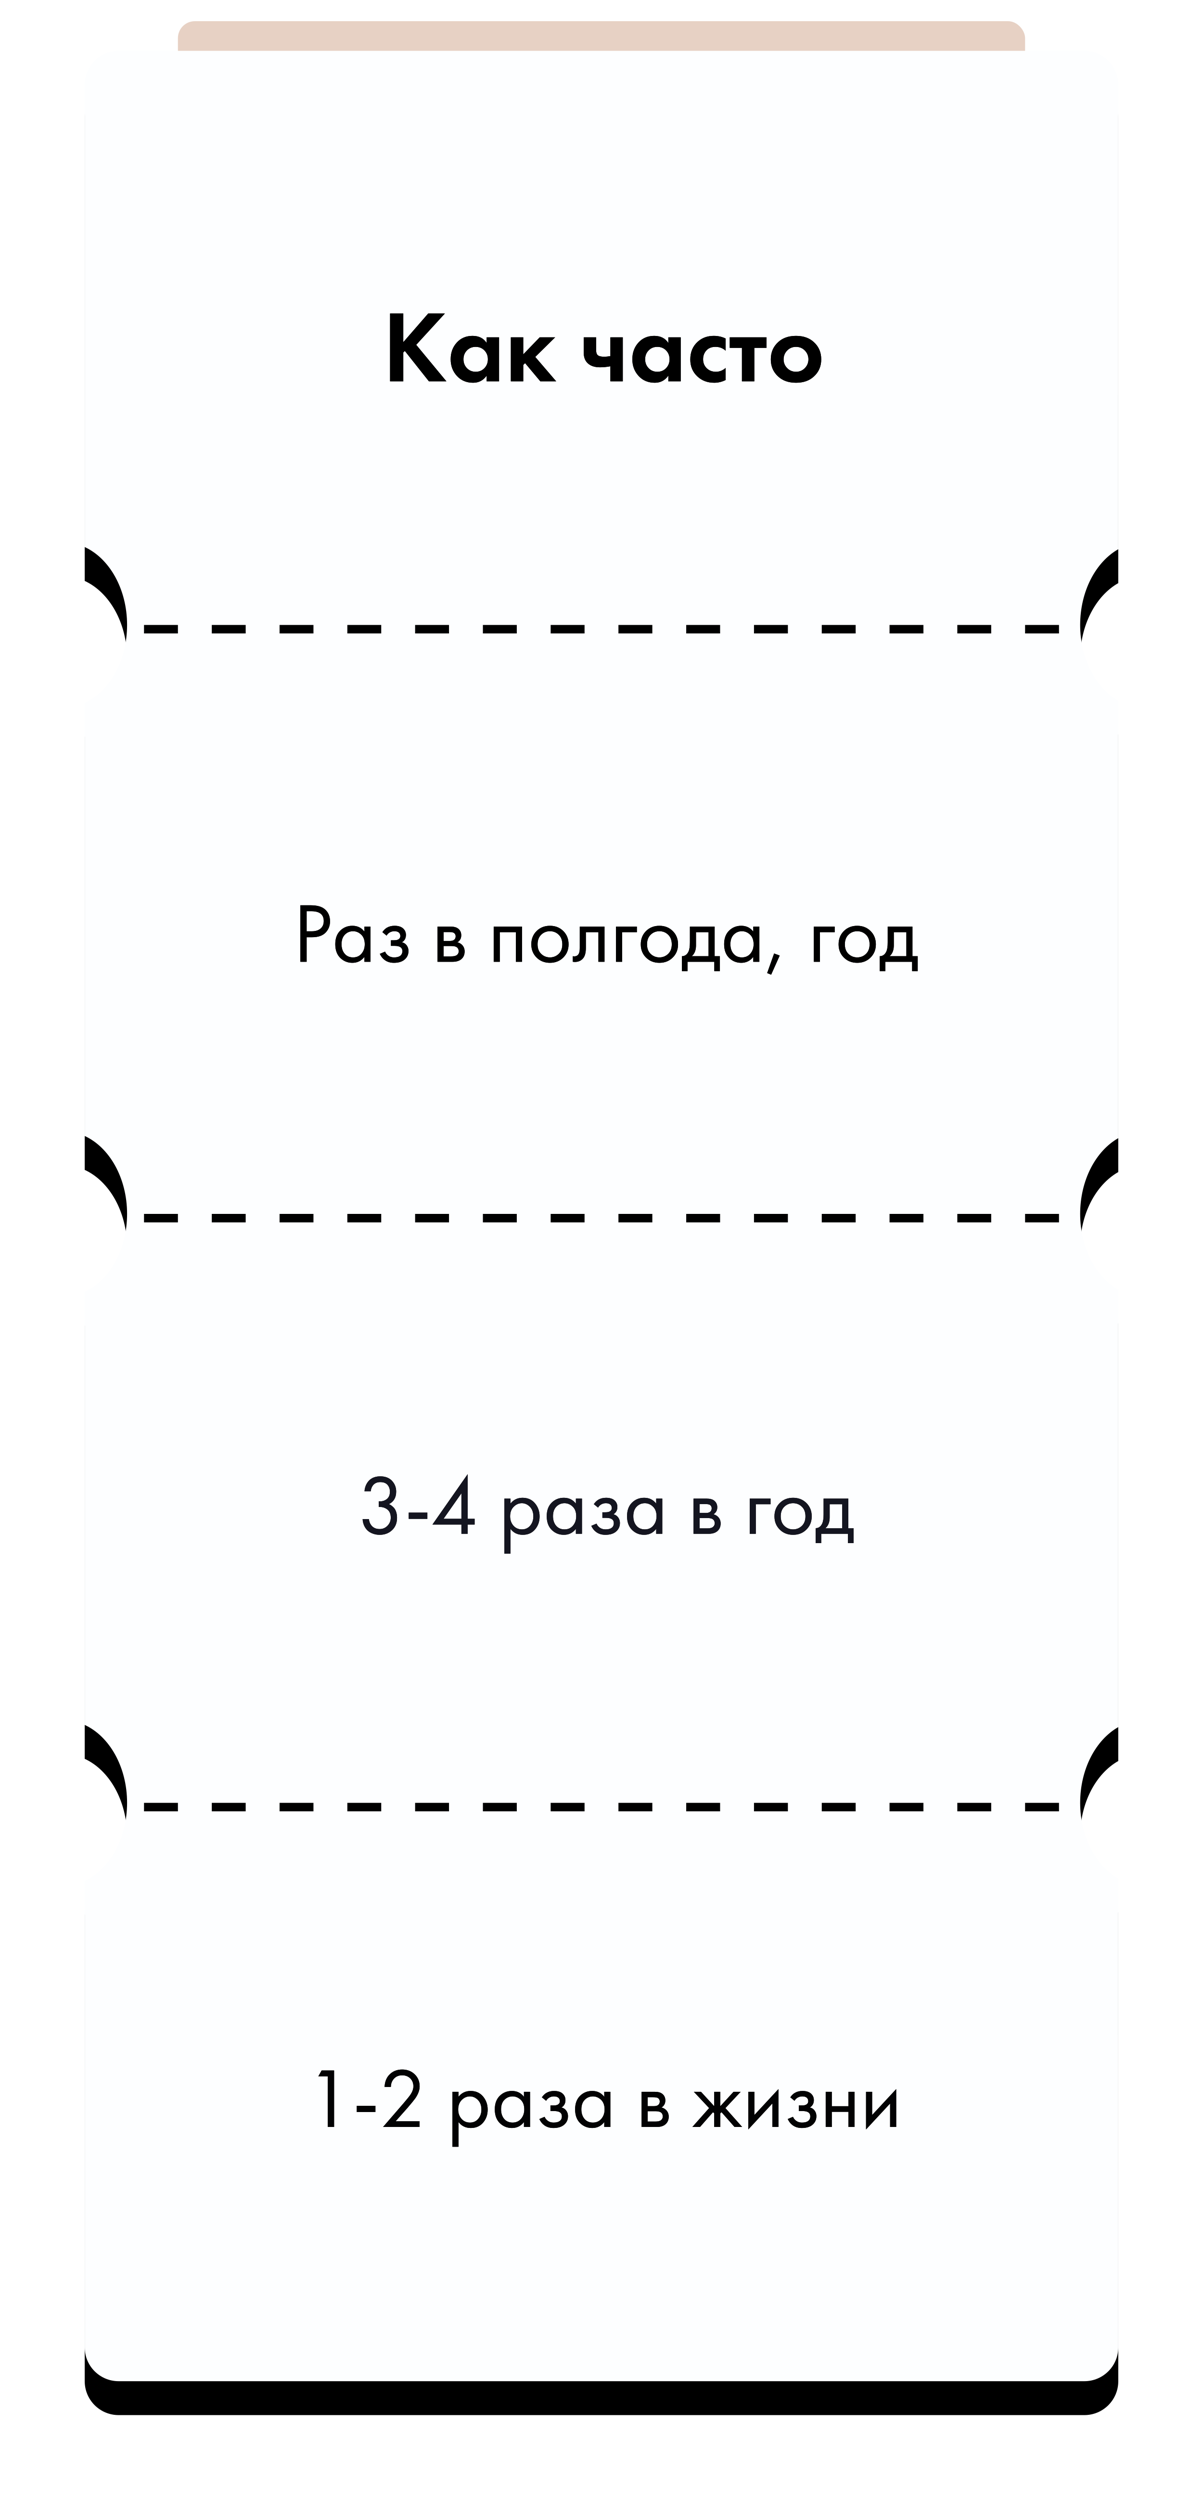 <?xml version="1.0" encoding="UTF-8" standalone="no"?> <svg xmlns:dc="http://purl.org/dc/elements/1.1/" xmlns:cc="http://creativecommons.org/ns#" xmlns:rdf="http://www.w3.org/1999/02/22-rdf-syntax-ns#" xmlns:svg="http://www.w3.org/2000/svg" xmlns="http://www.w3.org/2000/svg" xmlns:xlink="http://www.w3.org/1999/xlink" xmlns:sodipodi="http://sodipodi.sourceforge.net/DTD/sodipodi-0.dtd" xmlns:inkscape="http://www.inkscape.org/namespaces/inkscape" width="284px" height="590px" viewBox="0 0 284 590" id="svg53" sodipodi:docname="Group_14_Copy.svg" inkscape:version="0.92.5 (2060ec1f9f, 2020-04-08)">  <!-- Generator: Sketch 63.1 (92452) - https://sketch.com --> <title id="title2">Group 14 Copy</title> <desc id="desc4">Created with Sketch.</desc> <defs id="defs18"> <path d="M236,0 C240.418,-8.11624501e-16 244,3.582 244,8 L243.999,117.623 C238.702,120.632 235,127.504 235,135.5 C235,143.496 238.702,150.368 243.999,153.377 L243.999,256.623 C238.702,259.632 235,266.504 235,274.5 C235,282.496 238.702,289.368 243.999,292.377 L243.999,395.623 C238.702,398.632 235,405.504 235,413.5 C235,421.496 238.702,428.368 243.999,431.377 L244,542 C244,546.418 240.418,550 236,550 L8,550 C3.581,550 -0,546.418 -0,542 L0,431.89 C5.826,429.213 10,421.99 10,413.5 C10,405.01 5.826,397.787 0,395.11 L0,292.89 C5.826,290.213 10,282.99 10,274.5 C10,266.01 5.826,258.787 0,256.11 L0,153.89 C5.826,151.213 10,143.99 10,135.5 C10,127.01 5.826,119.787 0,117.11 L-0,8 C-0,3.582 3.581,8.11624501e-16 8,0 L236,0 Z" id="path-1"></path> <filter x="-13.9%" y="-4.7%" width="127.9%" height="112.4%" filterUnits="objectBoundingBox" id="filter-2"> <feOffset dx="0" dy="8" in="SourceAlpha" result="shadowOffsetOuter1" id="feOffset7"></feOffset> <feGaussianBlur stdDeviation="10" in="shadowOffsetOuter1" result="shadowBlurOuter1" id="feGaussianBlur9"></feGaussianBlur> <feColorMatrix values="0 0 0 0 0 0 0 0 0 0 0 0 0 0 0 0 0 0 0.12 0" type="matrix" in="shadowBlurOuter1" id="feColorMatrix11"></feColorMatrix> </filter> <path d="M75.208,78 L75.208,71.184 L75.568,70.824 L81.256,78 L85.384,78 L78.256,69.384 L85.024,61.992 L81.088,61.992 L75.208,68.76 L75.208,61.992 L72.088,61.992 L72.088,78 L75.208,78 Z M91.696,78.336 C93.04,78.336 94.104,77.776 94.888,76.656 L94.888,76.656 L94.888,78 L97.816,78 L97.816,67.608 L94.888,67.608 L94.888,68.952 C94.168,67.832 93.056,67.272 91.552,67.272 C90.032,67.272 88.792,67.8 87.832,68.856 C86.872,69.912 86.392,71.224 86.392,72.792 C86.392,74.344 86.884,75.656 87.868,76.728 C88.852,77.8 90.128,78.336 91.696,78.336 Z M92.296,75.744 C91.464,75.744 90.776,75.46 90.232,74.892 C89.688,74.324 89.416,73.624 89.416,72.792 C89.416,71.96 89.688,71.264 90.232,70.704 C90.776,70.144 91.464,69.864 92.296,69.864 C93.128,69.864 93.816,70.144 94.36,70.704 C94.904,71.264 95.176,71.96 95.176,72.792 C95.176,73.624 94.904,74.324 94.36,74.892 C93.816,75.46 93.128,75.744 92.296,75.744 Z M103.528,78 L103.528,74.136 L103.96,73.704 L107.56,78 L111.304,78 L106.36,72.24 L111.064,67.608 L107.416,67.608 L103.528,71.64 L103.528,67.608 L100.6,67.608 L100.6,78 L103.528,78 Z M127.024,78 L127.024,67.608 L124.096,67.608 L124.096,72.048 C123.568,72.144 123.064,72.192 122.584,72.192 C121.864,72.192 121.368,72.064 121.096,71.808 C120.856,71.584 120.736,71.208 120.736,70.68 L120.736,70.68 L120.736,67.608 L117.808,67.608 L117.808,71.28 C117.808,72.32 118.12,73.136 118.744,73.728 C119.416,74.368 120.384,74.688 121.648,74.688 C122.448,74.688 123.264,74.608 124.096,74.448 L124.096,74.448 L124.096,78 L127.024,78 Z M134.584,78.336 C135.928,78.336 136.992,77.776 137.776,76.656 L137.776,76.656 L137.776,78 L140.704,78 L140.704,67.608 L137.776,67.608 L137.776,68.952 C137.056,67.832 135.944,67.272 134.44,67.272 C132.92,67.272 131.68,67.8 130.72,68.856 C129.76,69.912 129.28,71.224 129.28,72.792 C129.28,74.344 129.772,75.656 130.756,76.728 C131.74,77.8 133.016,78.336 134.584,78.336 Z M135.184,75.744 C134.352,75.744 133.664,75.46 133.12,74.892 C132.576,74.324 132.304,73.624 132.304,72.792 C132.304,71.96 132.576,71.264 133.12,70.704 C133.664,70.144 134.352,69.864 135.184,69.864 C136.016,69.864 136.704,70.144 137.248,70.704 C137.792,71.264 138.064,71.96 138.064,72.792 C138.064,73.624 137.792,74.324 137.248,74.892 C136.704,75.46 136.016,75.744 135.184,75.744 Z M148.624,78.336 C149.552,78.336 150.448,78.12 151.312,77.688 L151.312,77.688 L151.312,74.832 C150.64,75.44 149.872,75.744 149.008,75.744 C148.128,75.744 147.404,75.464 146.836,74.904 C146.268,74.344 145.984,73.64 145.984,72.792 C145.984,71.976 146.24,71.284 146.752,70.716 C147.264,70.148 147.984,69.864 148.912,69.864 C149.856,69.864 150.656,70.168 151.312,70.776 L151.312,70.776 L151.312,67.896 C150.448,67.48 149.512,67.272 148.504,67.272 C147.016,67.272 145.768,67.72 144.76,68.616 C143.56,69.672 142.96,71.08 142.96,72.84 C142.96,74.456 143.512,75.784 144.616,76.824 C145.672,77.832 147.008,78.336 148.624,78.336 Z M158.08,78 L158.08,70.104 L160.96,70.104 L160.96,67.608 L152.272,67.608 L152.272,70.104 L155.152,70.104 L155.152,78 L158.08,78 Z M167.92,78.336 C169.664,78.336 171.064,77.848 172.12,76.872 C173.288,75.816 173.872,74.464 173.872,72.816 C173.872,71.152 173.288,69.792 172.12,68.736 C171.064,67.76 169.664,67.272 167.92,67.272 C166.176,67.272 164.776,67.76 163.72,68.736 C162.552,69.792 161.968,71.152 161.968,72.816 C161.968,74.464 162.552,75.816 163.72,76.872 C164.776,77.848 166.176,78.336 167.92,78.336 Z M167.92,75.744 C167.088,75.744 166.392,75.456 165.832,74.88 C165.272,74.304 164.992,73.616 164.992,72.816 C164.992,72 165.272,71.304 165.832,70.728 C166.392,70.152 167.088,69.864 167.92,69.864 C168.752,69.864 169.448,70.152 170.008,70.728 C170.568,71.304 170.848,72 170.848,72.816 C170.848,73.616 170.568,74.304 170.008,74.88 C169.448,75.456 168.752,75.744 167.92,75.744 Z" id="path-3"></path> <path d="M52.39,215 L52.39,209.2 L53.69,209.2 C55.103,209.2 56.16,208.837 56.86,208.11 C57.56,207.383 57.91,206.5 57.91,205.46 C57.91,204.247 57.503,203.293 56.69,202.6 C55.97,201.973 54.85,201.66 53.33,201.66 L53.33,201.66 L50.91,201.66 L50.91,215 L52.39,215 Z M53.61,207.8 L52.39,207.8 L52.39,203.06 L53.49,203.06 C55.45,203.06 56.43,203.833 56.43,205.38 C56.43,206.14 56.18,206.733 55.68,207.16 C55.18,207.587 54.49,207.8 53.61,207.8 L53.61,207.8 Z M63.19,215.24 C64.363,215.24 65.31,214.773 66.03,213.84 L66.03,213.84 L66.03,215 L67.47,215 L67.47,206.7 L66.03,206.7 L66.03,207.88 C65.336,206.96 64.39,206.5 63.19,206.5 C62.056,206.5 61.1,206.883 60.32,207.65 C59.54,208.417 59.15,209.48 59.15,210.84 C59.15,212.227 59.543,213.307 60.33,214.08 C61.116,214.853 62.07,215.24 63.19,215.24 Z M63.35,213.96 C62.51,213.96 61.846,213.67 61.36,213.09 C60.873,212.51 60.63,211.76 60.63,210.84 C60.63,209.88 60.893,209.13 61.42,208.59 C61.946,208.05 62.59,207.78 63.35,207.78 C64.07,207.78 64.71,208.047 65.27,208.58 C65.83,209.113 66.11,209.873 66.11,210.86 C66.11,211.727 65.86,212.46 65.36,213.06 C64.86,213.66 64.19,213.96 63.35,213.96 Z M72.99,215.24 C73.976,215.24 74.763,215.027 75.35,214.6 C76.07,214.067 76.43,213.353 76.43,212.46 C76.43,211.86 76.236,211.353 75.85,210.94 C75.61,210.673 75.29,210.493 74.89,210.4 C75.516,210.013 75.83,209.433 75.83,208.66 C75.83,208.02 75.59,207.493 75.11,207.08 C74.643,206.693 73.99,206.5 73.15,206.5 C72.456,206.5 71.85,206.653 71.33,206.96 C70.943,207.187 70.59,207.533 70.27,208 L70.27,208 L71.27,208.82 C71.43,208.527 71.656,208.287 71.95,208.1 C72.296,207.887 72.676,207.78 73.09,207.78 C73.57,207.78 73.923,207.88 74.15,208.08 C74.39,208.28 74.51,208.567 74.51,208.94 C74.51,209.26 74.363,209.513 74.07,209.7 C73.856,209.847 73.496,209.92 72.99,209.92 L72.99,209.92 L72.29,209.92 L72.29,211.24 L73.13,211.24 C73.756,211.24 74.21,211.333 74.49,211.52 C74.823,211.733 74.99,212.053 74.99,212.48 C74.99,213 74.796,213.387 74.41,213.64 C74.103,213.853 73.636,213.96 73.01,213.96 C72.476,213.96 72.023,213.82 71.65,213.54 C71.303,213.287 71.056,212.973 70.91,212.6 L70.91,212.6 L69.67,213.12 C69.95,213.733 70.316,214.207 70.77,214.54 C71.37,215.007 72.11,215.24 72.99,215.24 Z M86.87,215 C87.683,215 88.336,214.813 88.83,214.44 C89.403,213.987 89.69,213.36 89.69,212.56 C89.69,211.92 89.47,211.387 89.03,210.96 C88.75,210.693 88.403,210.507 87.99,210.4 C88.59,210.013 88.89,209.46 88.89,208.74 C88.89,208.087 88.65,207.567 88.17,207.18 C87.77,206.86 87.19,206.7 86.43,206.7 L86.43,206.7 L83.29,206.7 L83.29,215 L86.87,215 Z M86.25,210.08 L84.73,210.08 L84.73,207.98 L86.01,207.98 C86.583,207.98 86.97,208.047 87.17,208.18 C87.436,208.38 87.57,208.647 87.57,208.98 C87.57,209.353 87.436,209.64 87.17,209.84 C86.943,210 86.636,210.08 86.25,210.08 L86.25,210.08 Z M86.51,213.72 L84.73,213.72 L84.73,211.28 L86.57,211.28 C87.183,211.28 87.616,211.38 87.87,211.58 C88.15,211.807 88.29,212.12 88.29,212.52 C88.29,212.893 88.13,213.2 87.81,213.44 C87.556,213.627 87.123,213.72 86.51,213.72 L86.51,213.72 Z M97.99,215 L97.99,208.02 L101.79,208.02 L101.79,215 L103.23,215 L103.23,206.7 L96.55,206.7 L96.55,215 L97.99,215 Z M109.83,215.24 C111.096,215.24 112.143,214.827 112.97,214 C113.81,213.173 114.23,212.133 114.23,210.88 C114.23,209.613 113.813,208.567 112.98,207.74 C112.146,206.913 111.096,206.5 109.83,206.5 C108.563,206.5 107.513,206.913 106.68,207.74 C105.846,208.567 105.43,209.613 105.43,210.88 C105.43,212.133 105.846,213.173 106.68,214 C107.513,214.827 108.563,215.24 109.83,215.24 Z M109.83,213.96 C109.03,213.96 108.343,213.687 107.77,213.14 C107.196,212.593 106.91,211.84 106.91,210.88 C106.91,209.92 107.193,209.163 107.76,208.61 C108.326,208.057 109.016,207.78 109.83,207.78 C110.643,207.78 111.33,208.053 111.89,208.6 C112.463,209.147 112.75,209.907 112.75,210.88 C112.75,211.84 112.463,212.593 111.89,213.14 C111.316,213.687 110.63,213.96 109.83,213.96 Z M115.67,215.04 C116.523,215.04 117.19,214.747 117.67,214.16 C118.096,213.64 118.31,212.84 118.31,211.76 L118.31,211.76 L118.31,208.02 L121.27,208.02 L121.27,215 L122.71,215 L122.71,206.7 L116.87,206.7 L116.87,211.76 C116.87,212.413 116.776,212.887 116.59,213.18 C116.363,213.54 116.016,213.72 115.55,213.72 C115.47,213.72 115.363,213.707 115.23,213.68 L115.23,213.68 L115.23,215 C115.416,215.027 115.563,215.04 115.67,215.04 Z M126.87,215 L126.87,208.02 L130.35,208.02 L130.35,206.7 L125.43,206.7 L125.43,215 L126.87,215 Z M135.67,215.24 C136.936,215.24 137.983,214.827 138.81,214 C139.65,213.173 140.07,212.133 140.07,210.88 C140.07,209.613 139.653,208.567 138.82,207.74 C137.986,206.913 136.936,206.5 135.67,206.5 C134.403,206.5 133.353,206.913 132.52,207.74 C131.686,208.567 131.27,209.613 131.27,210.88 C131.27,212.133 131.686,213.173 132.52,214 C133.353,214.827 134.403,215.24 135.67,215.24 Z M135.67,213.96 C134.87,213.96 134.183,213.687 133.61,213.14 C133.036,212.593 132.75,211.84 132.75,210.88 C132.75,209.92 133.033,209.163 133.6,208.61 C134.166,208.057 134.856,207.78 135.67,207.78 C136.483,207.78 137.17,208.053 137.73,208.6 C138.303,209.147 138.59,209.907 138.59,210.88 C138.59,211.84 138.303,212.593 137.73,213.14 C137.156,213.687 136.47,213.96 135.67,213.96 Z M142.31,217.2 L142.31,215 L148.63,215 L148.63,217.2 L149.95,217.2 L149.95,213.68 L148.71,213.68 L148.71,206.7 L142.87,206.7 L142.87,210.4 C142.87,211.4 142.756,212.133 142.53,212.6 C142.196,213.307 141.683,213.667 140.99,213.68 L140.99,213.68 L140.99,217.2 L142.31,217.2 Z M147.27,213.68 L143.31,213.68 C143.976,213.093 144.31,212.247 144.31,211.14 L144.31,211.14 L144.31,208.02 L147.27,208.02 L147.27,213.68 Z M154.99,215.24 C156.163,215.24 157.11,214.773 157.83,213.84 L157.83,213.84 L157.83,215 L159.27,215 L159.27,206.7 L157.83,206.7 L157.83,207.88 C157.136,206.96 156.19,206.5 154.99,206.5 C153.856,206.5 152.9,206.883 152.12,207.65 C151.34,208.417 150.95,209.48 150.95,210.84 C150.95,212.227 151.343,213.307 152.13,214.08 C152.916,214.853 153.87,215.24 154.99,215.24 Z M155.15,213.96 C154.31,213.96 153.646,213.67 153.16,213.09 C152.673,212.51 152.43,211.76 152.43,210.84 C152.43,209.88 152.693,209.13 153.22,208.59 C153.746,208.05 154.39,207.78 155.15,207.78 C155.87,207.78 156.51,208.047 157.07,208.58 C157.63,209.113 157.91,209.873 157.91,210.86 C157.91,211.727 157.66,212.46 157.16,213.06 C156.66,213.66 155.99,213.96 155.15,213.96 Z M162.05,218.04 L164.07,213.52 L162.75,213.04 L161.11,217.66 L162.05,218.04 Z M173.57,215 L173.57,208.02 L177.05,208.02 L177.05,206.7 L172.13,206.7 L172.13,215 L173.57,215 Z M182.37,215.24 C183.636,215.24 184.683,214.827 185.51,214 C186.35,213.173 186.77,212.133 186.77,210.88 C186.77,209.613 186.353,208.567 185.52,207.74 C184.686,206.913 183.636,206.5 182.37,206.5 C181.103,206.5 180.053,206.913 179.22,207.74 C178.386,208.567 177.97,209.613 177.97,210.88 C177.97,212.133 178.386,213.173 179.22,214 C180.053,214.827 181.103,215.24 182.37,215.24 Z M182.37,213.96 C181.57,213.96 180.883,213.687 180.31,213.14 C179.736,212.593 179.45,211.84 179.45,210.88 C179.45,209.92 179.733,209.163 180.3,208.61 C180.866,208.057 181.556,207.78 182.37,207.78 C183.183,207.78 183.87,208.053 184.43,208.6 C185.003,209.147 185.29,209.907 185.29,210.88 C185.29,211.84 185.003,212.593 184.43,213.14 C183.856,213.687 183.17,213.96 182.37,213.96 Z M189.01,217.2 L189.01,215 L195.33,215 L195.33,217.2 L196.65,217.2 L196.65,213.68 L195.41,213.68 L195.41,206.7 L189.57,206.7 L189.57,210.4 C189.57,211.4 189.456,212.133 189.23,212.6 C188.896,213.307 188.383,213.667 187.69,213.68 L187.69,213.68 L187.69,217.2 L189.01,217.2 Z M193.97,213.68 L190.01,213.68 C190.676,213.093 191.01,212.247 191.01,211.14 L191.01,211.14 L191.01,208.02 L193.97,208.02 L193.97,213.68 Z" id="path-4"></path> <path d="M69.63,350.24 C70.803,350.24 71.78,349.873 72.56,349.14 C73.34,348.407 73.73,347.433 73.73,346.22 C73.73,345.687 73.656,345.21 73.51,344.79 C73.363,344.37 73.17,344.04 72.93,343.8 C72.69,343.56 72.486,343.383 72.32,343.27 C72.153,343.157 71.983,343.067 71.81,343 C72.956,342.427 73.53,341.44 73.53,340.04 C73.53,339.053 73.2,338.207 72.54,337.5 C71.88,336.793 70.956,336.44 69.77,336.44 C68.37,336.44 67.336,336.96 66.67,338 C66.296,338.6 66.09,339.253 66.05,339.96 L66.05,339.96 L67.53,339.96 C67.57,339.427 67.743,338.96 68.05,338.56 C68.45,338.053 69.023,337.8 69.77,337.8 C70.543,337.8 71.116,338.017 71.49,338.45 C71.863,338.883 72.05,339.427 72.05,340.08 C72.05,341.013 71.676,341.673 70.93,342.06 C70.49,342.287 69.983,342.38 69.41,342.34 L69.41,342.34 L69.41,343.66 C69.983,343.633 70.49,343.727 70.93,343.94 C71.81,344.34 72.25,345.087 72.25,346.18 C72.25,346.927 71.996,347.563 71.49,348.09 C70.983,348.617 70.363,348.88 69.63,348.88 C68.71,348.88 68.023,348.547 67.57,347.88 C67.316,347.533 67.156,347.087 67.09,346.54 L67.09,346.54 L65.61,346.54 C65.636,347.047 65.736,347.513 65.91,347.94 C66.243,348.74 66.75,349.323 67.43,349.69 C68.11,350.057 68.843,350.24 69.63,350.24 Z M80.89,346.48 L80.89,345 L76.49,345 L76.49,346.48 L80.89,346.48 Z M90.41,350 L90.41,347.82 L92.05,347.82 L92.05,346.46 L90.41,346.46 L90.41,335.92 L82.09,347.82 L88.93,347.82 L88.93,350 L90.41,350 Z M88.93,346.46 L84.71,346.46 L88.93,340.44 L88.93,346.46 Z M100.51,354.68 L100.51,348.84 C101.23,349.773 102.196,350.24 103.41,350.24 C104.623,350.24 105.59,349.817 106.31,348.97 C107.03,348.123 107.39,347.1 107.39,345.9 C107.39,344.713 107.026,343.683 106.3,342.81 C105.573,341.937 104.59,341.5 103.35,341.5 C102.19,341.5 101.243,341.953 100.51,342.86 L100.51,342.86 L100.51,341.7 L99.07,341.7 L99.07,354.68 L100.51,354.68 Z M103.21,348.96 C102.383,348.96 101.713,348.663 101.2,348.07 C100.686,347.477 100.43,346.747 100.43,345.88 C100.43,344.933 100.71,344.18 101.27,343.62 C101.83,343.06 102.47,342.78 103.19,342.78 C103.91,342.78 104.543,343.06 105.09,343.62 C105.636,344.18 105.91,344.94 105.91,345.9 C105.91,346.753 105.663,347.477 105.17,348.07 C104.676,348.663 104.023,348.96 103.21,348.96 Z M113.11,350.24 C114.283,350.24 115.23,349.773 115.95,348.84 L115.95,348.84 L115.95,350 L117.39,350 L117.39,341.7 L115.95,341.7 L115.95,342.88 C115.256,341.96 114.31,341.5 113.11,341.5 C111.976,341.5 111.02,341.883 110.24,342.65 C109.46,343.417 109.07,344.48 109.07,345.84 C109.07,347.227 109.463,348.307 110.25,349.08 C111.036,349.853 111.99,350.24 113.11,350.24 Z M113.27,348.96 C112.43,348.96 111.766,348.67 111.28,348.09 C110.793,347.51 110.55,346.76 110.55,345.84 C110.55,344.88 110.813,344.13 111.34,343.59 C111.866,343.05 112.51,342.78 113.27,342.78 C113.99,342.78 114.63,343.047 115.19,343.58 C115.75,344.113 116.03,344.873 116.03,345.86 C116.03,346.727 115.78,347.46 115.28,348.06 C114.78,348.66 114.11,348.96 113.27,348.96 Z M122.91,350.24 C123.896,350.24 124.683,350.027 125.27,349.6 C125.99,349.067 126.35,348.353 126.35,347.46 C126.35,346.86 126.156,346.353 125.77,345.94 C125.53,345.673 125.21,345.493 124.81,345.4 C125.436,345.013 125.75,344.433 125.75,343.66 C125.75,343.02 125.51,342.493 125.03,342.08 C124.563,341.693 123.91,341.5 123.07,341.5 C122.376,341.5 121.77,341.653 121.25,341.96 C120.863,342.187 120.51,342.533 120.19,343 L120.19,343 L121.19,343.82 C121.35,343.527 121.576,343.287 121.87,343.1 C122.216,342.887 122.596,342.78 123.01,342.78 C123.49,342.78 123.843,342.88 124.07,343.08 C124.31,343.28 124.43,343.567 124.43,343.94 C124.43,344.26 124.283,344.513 123.99,344.7 C123.776,344.847 123.416,344.92 122.91,344.92 L122.91,344.92 L122.21,344.92 L122.21,346.24 L123.05,346.24 C123.676,346.24 124.13,346.333 124.41,346.52 C124.743,346.733 124.91,347.053 124.91,347.48 C124.91,348 124.716,348.387 124.33,348.64 C124.023,348.853 123.556,348.96 122.93,348.96 C122.396,348.96 121.943,348.82 121.57,348.54 C121.223,348.287 120.976,347.973 120.83,347.6 L120.83,347.6 L119.59,348.12 C119.87,348.733 120.236,349.207 120.69,349.54 C121.29,350.007 122.03,350.24 122.91,350.24 Z M132.07,350.24 C133.243,350.24 134.19,349.773 134.91,348.84 L134.91,348.84 L134.91,350 L136.35,350 L136.35,341.7 L134.91,341.7 L134.91,342.88 C134.216,341.96 133.27,341.5 132.07,341.5 C130.936,341.5 129.98,341.883 129.2,342.65 C128.42,343.417 128.03,344.48 128.03,345.84 C128.03,347.227 128.423,348.307 129.21,349.08 C129.996,349.853 130.95,350.24 132.07,350.24 Z M132.23,348.96 C131.39,348.96 130.726,348.67 130.24,348.09 C129.753,347.51 129.51,346.76 129.51,345.84 C129.51,344.88 129.773,344.13 130.3,343.59 C130.826,343.05 131.47,342.78 132.23,342.78 C132.95,342.78 133.59,343.047 134.15,343.58 C134.71,344.113 134.99,344.873 134.99,345.86 C134.99,346.727 134.74,347.46 134.24,348.06 C133.74,348.66 133.07,348.96 132.23,348.96 Z M147.31,350 C148.123,350 148.776,349.813 149.27,349.44 C149.843,348.987 150.13,348.36 150.13,347.56 C150.13,346.92 149.91,346.387 149.47,345.96 C149.19,345.693 148.843,345.507 148.43,345.4 C149.03,345.013 149.33,344.46 149.33,343.74 C149.33,343.087 149.09,342.567 148.61,342.18 C148.21,341.86 147.63,341.7 146.87,341.7 L146.87,341.7 L143.73,341.7 L143.73,350 L147.31,350 Z M146.69,345.08 L145.17,345.08 L145.17,342.98 L146.45,342.98 C147.023,342.98 147.41,343.047 147.61,343.18 C147.876,343.38 148.01,343.647 148.01,343.98 C148.01,344.353 147.876,344.64 147.61,344.84 C147.383,345 147.076,345.08 146.69,345.08 L146.69,345.08 Z M146.95,348.72 L145.17,348.72 L145.17,346.28 L147.01,346.28 C147.623,346.28 148.056,346.38 148.31,346.58 C148.59,346.807 148.73,347.12 148.73,347.52 C148.73,347.893 148.57,348.2 148.25,348.44 C147.996,348.627 147.563,348.72 146.95,348.72 L146.95,348.72 Z M158.43,350 L158.43,343.02 L161.91,343.02 L161.91,341.7 L156.99,341.7 L156.99,350 L158.43,350 Z M167.23,350.24 C168.496,350.24 169.543,349.827 170.37,349 C171.21,348.173 171.63,347.133 171.63,345.88 C171.63,344.613 171.213,343.567 170.38,342.74 C169.546,341.913 168.496,341.5 167.23,341.5 C165.963,341.5 164.913,341.913 164.08,342.74 C163.246,343.567 162.83,344.613 162.83,345.88 C162.83,347.133 163.246,348.173 164.08,349 C164.913,349.827 165.963,350.24 167.23,350.24 Z M167.23,348.96 C166.43,348.96 165.743,348.687 165.17,348.14 C164.596,347.593 164.31,346.84 164.31,345.88 C164.31,344.92 164.593,344.163 165.16,343.61 C165.726,343.057 166.416,342.78 167.23,342.78 C168.043,342.78 168.73,343.053 169.29,343.6 C169.863,344.147 170.15,344.907 170.15,345.88 C170.15,346.84 169.863,347.593 169.29,348.14 C168.716,348.687 168.03,348.96 167.23,348.96 Z M173.87,352.2 L173.87,350 L180.19,350 L180.19,352.2 L181.51,352.2 L181.51,348.68 L180.27,348.68 L180.27,341.7 L174.43,341.7 L174.43,345.4 C174.43,346.4 174.316,347.133 174.09,347.6 C173.756,348.307 173.243,348.667 172.55,348.68 L172.55,348.68 L172.55,352.2 L173.87,352.2 Z M178.83,348.68 L174.87,348.68 C175.536,348.093 175.87,347.247 175.87,346.14 L175.87,346.14 L175.87,343.02 L178.83,343.02 L178.83,348.68 Z" id="path-5"></path> <path d="M58.87,490 L58.87,476.66 L55.93,476.66 L55.15,478.06 L57.39,478.06 L57.39,490 L58.87,490 Z M68.63,486.48 L68.63,485 L64.23,485 L64.23,486.48 L68.63,486.48 Z M79.05,490 L79.05,488.64 L73.41,488.64 L76.19,485.5 C77.043,484.513 77.65,483.773 78.01,483.28 C78.716,482.267 79.07,481.313 79.07,480.42 C79.07,479.273 78.68,478.323 77.9,477.57 C77.12,476.817 76.136,476.44 74.95,476.44 C73.643,476.44 72.59,476.893 71.79,477.8 C71.176,478.507 70.843,479.427 70.79,480.56 L70.79,480.56 L72.27,480.56 C72.283,479.933 72.43,479.407 72.71,478.98 C73.23,478.193 73.97,477.8 74.93,477.8 C75.716,477.8 76.356,478.043 76.85,478.53 C77.343,479.017 77.59,479.64 77.59,480.4 C77.59,481.053 77.343,481.733 76.85,482.44 C76.636,482.76 76.116,483.407 75.29,484.38 L75.29,484.38 L70.43,490 L79.05,490 Z M88.25,494.68 L88.25,488.84 C88.97,489.773 89.936,490.24 91.15,490.24 C92.363,490.24 93.33,489.817 94.05,488.97 C94.77,488.123 95.13,487.1 95.13,485.9 C95.13,484.713 94.766,483.683 94.04,482.81 C93.313,481.937 92.33,481.5 91.09,481.5 C89.93,481.5 88.983,481.953 88.25,482.86 L88.25,482.86 L88.25,481.7 L86.81,481.7 L86.81,494.68 L88.25,494.68 Z M90.95,488.96 C90.123,488.96 89.453,488.663 88.94,488.07 C88.426,487.477 88.17,486.747 88.17,485.88 C88.17,484.933 88.45,484.18 89.01,483.62 C89.57,483.06 90.21,482.78 90.93,482.78 C91.65,482.78 92.283,483.06 92.83,483.62 C93.376,484.18 93.65,484.94 93.65,485.9 C93.65,486.753 93.403,487.477 92.91,488.07 C92.416,488.663 91.763,488.96 90.95,488.96 Z M100.85,490.24 C102.023,490.24 102.97,489.773 103.69,488.84 L103.69,488.84 L103.69,490 L105.13,490 L105.13,481.7 L103.69,481.7 L103.69,482.88 C102.996,481.96 102.05,481.5 100.85,481.5 C99.716,481.5 98.76,481.883 97.98,482.65 C97.2,483.417 96.81,484.48 96.81,485.84 C96.81,487.227 97.203,488.307 97.99,489.08 C98.776,489.853 99.73,490.24 100.85,490.24 Z M101.01,488.96 C100.17,488.96 99.506,488.67 99.02,488.09 C98.533,487.51 98.29,486.76 98.29,485.84 C98.29,484.88 98.553,484.13 99.08,483.59 C99.606,483.05 100.25,482.78 101.01,482.78 C101.73,482.78 102.37,483.047 102.93,483.58 C103.49,484.113 103.77,484.873 103.77,485.86 C103.77,486.727 103.52,487.46 103.02,488.06 C102.52,488.66 101.85,488.96 101.01,488.96 Z M110.65,490.24 C111.636,490.24 112.423,490.027 113.01,489.6 C113.73,489.067 114.09,488.353 114.09,487.46 C114.09,486.86 113.896,486.353 113.51,485.94 C113.27,485.673 112.95,485.493 112.55,485.4 C113.176,485.013 113.49,484.433 113.49,483.66 C113.49,483.02 113.25,482.493 112.77,482.08 C112.303,481.693 111.65,481.5 110.81,481.5 C110.116,481.5 109.51,481.653 108.99,481.96 C108.603,482.187 108.25,482.533 107.93,483 L107.93,483 L108.93,483.82 C109.09,483.527 109.316,483.287 109.61,483.1 C109.956,482.887 110.336,482.78 110.75,482.78 C111.23,482.78 111.583,482.88 111.81,483.08 C112.05,483.28 112.17,483.567 112.17,483.94 C112.17,484.26 112.023,484.513 111.73,484.7 C111.516,484.847 111.156,484.92 110.65,484.92 L110.65,484.92 L109.95,484.92 L109.95,486.24 L110.79,486.24 C111.416,486.24 111.87,486.333 112.15,486.52 C112.483,486.733 112.65,487.053 112.65,487.48 C112.65,488 112.456,488.387 112.07,488.64 C111.763,488.853 111.296,488.96 110.67,488.96 C110.136,488.96 109.683,488.82 109.31,488.54 C108.963,488.287 108.716,487.973 108.57,487.6 L108.57,487.6 L107.33,488.12 C107.61,488.733 107.976,489.207 108.43,489.54 C109.03,490.007 109.77,490.24 110.65,490.24 Z M119.81,490.24 C120.983,490.24 121.93,489.773 122.65,488.84 L122.65,488.84 L122.65,490 L124.09,490 L124.09,481.7 L122.65,481.7 L122.65,482.88 C121.956,481.96 121.01,481.5 119.81,481.5 C118.676,481.5 117.72,481.883 116.94,482.65 C116.16,483.417 115.77,484.48 115.77,485.84 C115.77,487.227 116.163,488.307 116.95,489.08 C117.736,489.853 118.69,490.24 119.81,490.24 Z M119.97,488.96 C119.13,488.96 118.466,488.67 117.98,488.09 C117.493,487.51 117.25,486.76 117.25,485.84 C117.25,484.88 117.513,484.13 118.04,483.59 C118.566,483.05 119.21,482.78 119.97,482.78 C120.69,482.78 121.33,483.047 121.89,483.58 C122.45,484.113 122.73,484.873 122.73,485.86 C122.73,486.727 122.48,487.46 121.98,488.06 C121.48,488.66 120.81,488.96 119.97,488.96 Z M135.05,490 C135.863,490 136.516,489.813 137.01,489.44 C137.583,488.987 137.87,488.36 137.87,487.56 C137.87,486.92 137.65,486.387 137.21,485.96 C136.93,485.693 136.583,485.507 136.17,485.4 C136.77,485.013 137.07,484.46 137.07,483.74 C137.07,483.087 136.83,482.567 136.35,482.18 C135.95,481.86 135.37,481.7 134.61,481.7 L134.61,481.7 L131.47,481.7 L131.47,490 L135.05,490 Z M134.43,485.08 L132.91,485.08 L132.91,482.98 L134.19,482.98 C134.763,482.98 135.15,483.047 135.35,483.18 C135.616,483.38 135.75,483.647 135.75,483.98 C135.75,484.353 135.616,484.64 135.35,484.84 C135.123,485 134.816,485.08 134.43,485.08 L134.43,485.08 Z M134.69,488.72 L132.91,488.72 L132.91,486.28 L134.75,486.28 C135.363,486.28 135.796,486.38 136.05,486.58 C136.33,486.807 136.47,487.12 136.47,487.52 C136.47,487.893 136.31,488.2 135.99,488.44 C135.736,488.627 135.303,488.72 134.69,488.72 L134.69,488.72 Z M145.25,490 L148.33,486.5 L148.61,486.78 L148.61,490 L150.05,490 L150.05,486.78 L150.33,486.5 L153.41,490 L155.21,490 L151.25,485.54 L154.85,481.7 L153.17,481.7 L150.05,485.1 L150.05,481.7 L148.61,481.7 L148.61,485.1 L145.49,481.7 L143.81,481.7 L147.41,485.54 L143.45,490 L145.25,490 Z M156.65,490.58 L162.33,484.46 L162.33,490 L163.77,490 L163.77,481.06 L158.09,487.18 L158.09,481.7 L156.65,481.7 L156.65,490.58 Z M169.29,490.24 C170.276,490.24 171.063,490.027 171.65,489.6 C172.37,489.067 172.73,488.353 172.73,487.46 C172.73,486.86 172.536,486.353 172.15,485.94 C171.91,485.673 171.59,485.493 171.19,485.4 C171.816,485.013 172.13,484.433 172.13,483.66 C172.13,483.02 171.89,482.493 171.41,482.08 C170.943,481.693 170.29,481.5 169.45,481.5 C168.756,481.5 168.15,481.653 167.63,481.96 C167.243,482.187 166.89,482.533 166.57,483 L166.57,483 L167.57,483.82 C167.73,483.527 167.956,483.287 168.25,483.1 C168.596,482.887 168.976,482.78 169.39,482.78 C169.87,482.78 170.223,482.88 170.45,483.08 C170.69,483.28 170.81,483.567 170.81,483.94 C170.81,484.26 170.663,484.513 170.37,484.7 C170.156,484.847 169.796,484.92 169.29,484.92 L169.29,484.92 L168.59,484.92 L168.59,486.24 L169.43,486.24 C170.056,486.24 170.51,486.333 170.79,486.52 C171.123,486.733 171.29,487.053 171.29,487.48 C171.29,488 171.096,488.387 170.71,488.64 C170.403,488.853 169.936,488.96 169.31,488.96 C168.776,488.96 168.323,488.82 167.95,488.54 C167.603,488.287 167.356,487.973 167.21,487.6 L167.21,487.6 L165.97,488.12 C166.25,488.733 166.616,489.207 167.07,489.54 C167.67,490.007 168.41,490.24 169.29,490.24 Z M176.37,490 L176.37,486.42 L180.29,486.42 L180.29,490 L181.73,490 L181.73,481.7 L180.29,481.7 L180.29,485.1 L176.37,485.1 L176.37,481.7 L174.93,481.7 L174.93,490 L176.37,490 Z M184.45,490.58 L190.13,484.46 L190.13,490 L191.57,490 L191.57,481.06 L185.89,487.18 L185.89,481.7 L184.45,481.7 L184.45,490.58 Z" id="path-6"></path> </defs> <g id="Web-Marafon-Copy" style="fill:none;fill-rule:evenodd;stroke:none;stroke-width:1"> <g id="Group-14-Copy" transform="translate(20,5)"> <rect id="Rectangle-Copy" x="22" y="0" width="200" height="14" rx="4" style="fill:#e7d1c4"></rect> <g id="Group-6" transform="translate(0,7)" style="fill-rule:nonzero"> <g id="Container-Copy-2"> <use xlink:href="#path-1" id="use21" style="fill:#000000;fill-opacity:1;filter:url(#filter-2)" x="0" y="0" width="100%" height="100%"></use> <use xlink:href="#path-1" id="use23" style="fill:#fdfeff" x="0" y="0" width="100%" height="100%"></use> </g> <g id="Какчасто"> <use xlink:href="#path-3" id="use26" style="fill:#000000" x="0" y="0" width="100%" height="100%"></use> <use xlink:href="#path-3" id="use28" style="fill:#000000;fill-opacity:1" x="0" y="0" width="100%" height="100%"></use> </g> <g id="Group-3-Copy" transform="translate(15,135.5)" style="stroke:#0a2463;stroke-width:2;stroke-linecap:square;stroke-dasharray:6, 10"> <line x1="-0" y1="1" x2="218" y2="1" id="Divider-Copy" style="stroke:#000000;stroke-opacity:1"></line> <line x1="-0" y1="140" x2="218" y2="140" id="Divider-Copy-2" style="fill:none;stroke:#000000;stroke-opacity:1"></line> <line x1="-0" y1="279" x2="218" y2="279" id="Divider-Copy-3" style="stroke:#000000;stroke-opacity:1"></line> </g> <g id="Развполгода,год"> <use xlink:href="#path-4" id="use35" style="fill:#000000" x="0" y="0" width="100%" height="100%"></use> <use xlink:href="#path-4" id="use37" style="fill:#000000;fill-opacity:1" x="0" y="0" width="100%" height="100%"></use> </g> <g id="3-4разавгод"> <use xlink:href="#path-5" id="use40" style="fill:#000000" x="0" y="0" width="100%" height="100%"></use> <use xlink:href="#path-5" id="use42" style="fill:#141520;fill-opacity:1" x="0" y="0" width="100%" height="100%"></use> </g> <g id="1-2разавжизни"> <use xlink:href="#path-6" id="use45" style="fill:#000000" x="0" y="0" width="100%" height="100%"></use> <use xlink:href="#path-6" id="use47" style="fill:#020203;fill-opacity:1" x="0" y="0" width="100%" height="100%"></use> </g> </g> </g> </g> </svg> 